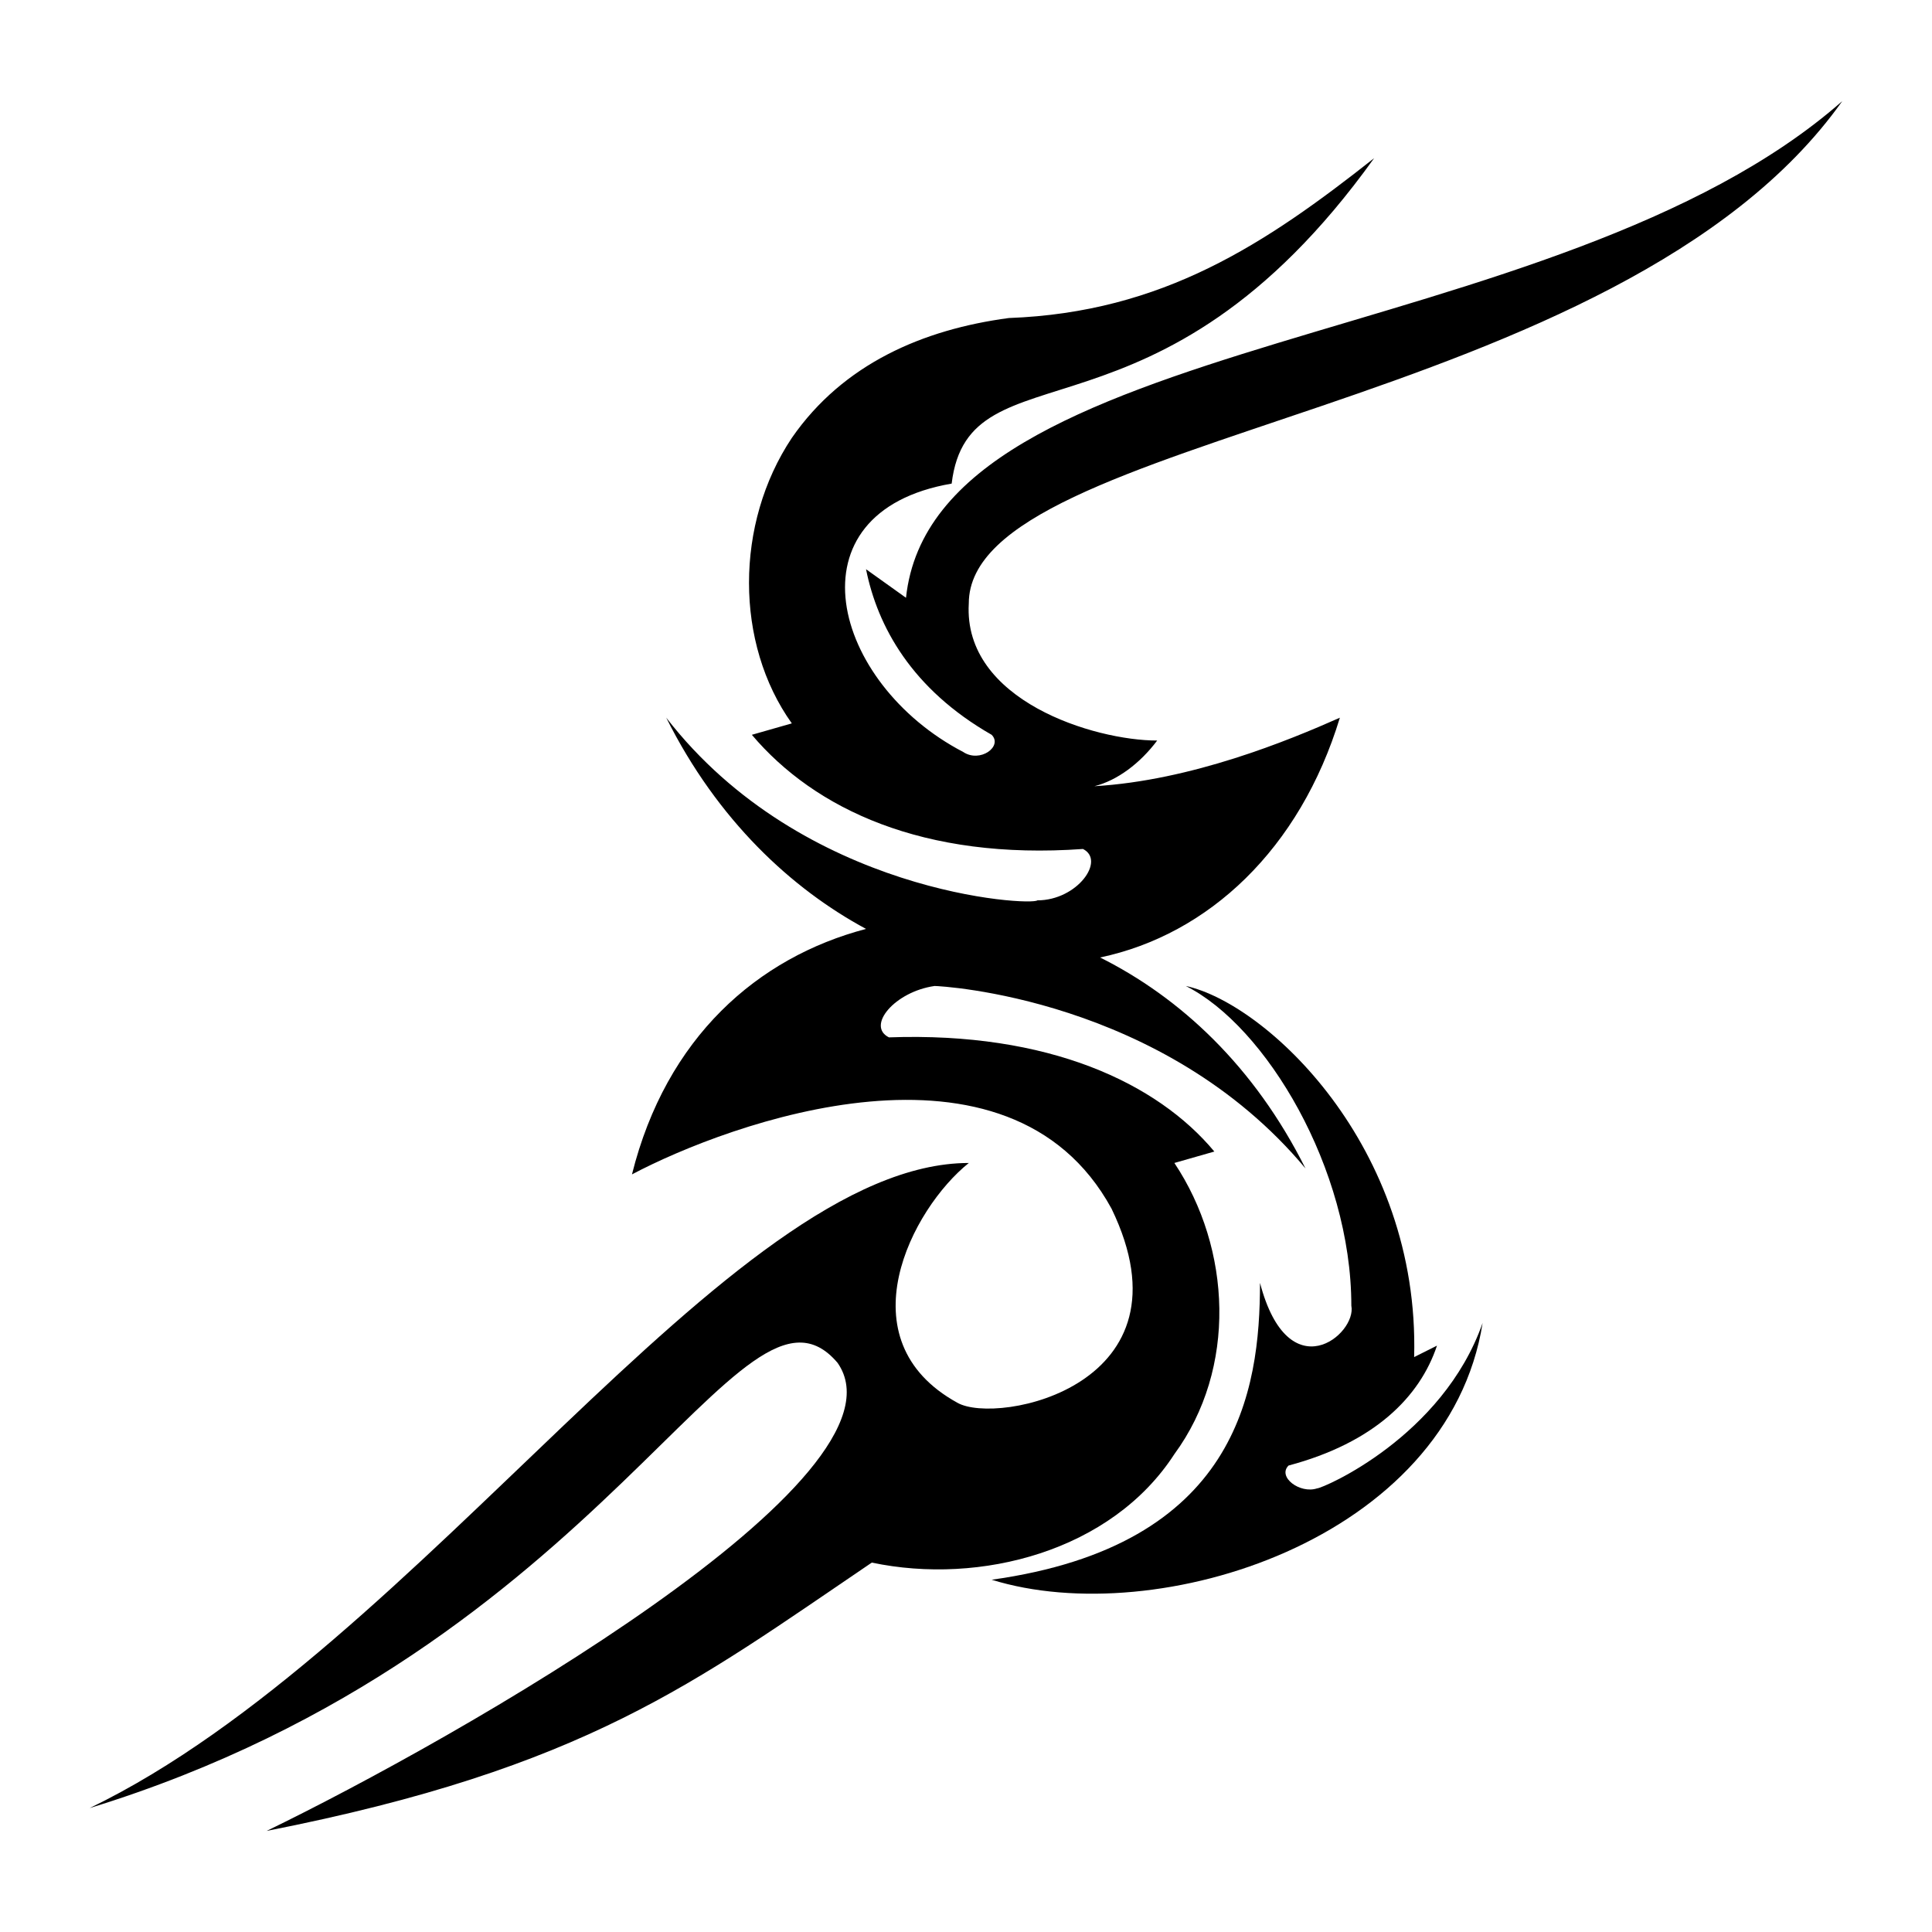 <?xml version="1.0" encoding="UTF-8"?>
<!-- Uploaded to: ICON Repo, www.svgrepo.com, Generator: ICON Repo Mixer Tools -->
<svg fill="#000000" width="800px" height="800px" version="1.1" viewBox="144 144 512 512" xmlns="http://www.w3.org/2000/svg">
 <g fill-rule="evenodd">
  <path d="m490.02 453.71c-37.824-45.387-96.828-48.414-98.34-48.414-10.59 1.512-18.156 10.59-12.105 13.617 42.363-1.512 71.109 12.105 86.238 30.258l-10.59 3.027c15.129 22.695 16.641 54.465 0 77.16-16.641 25.719-51.441 34.797-80.188 28.746-46.902 31.773-75.648 54.465-160.37 71.109 49.926-24.207 172.48-93.801 151.29-124.06-25.719-30.258-60.52 75.648-198.2 118.01 87.75-42.363 169.45-170.96 232.99-170.96-15.129 12.105-33.285 46.902-3.027 63.543 10.59 6.051 63.543-4.539 40.848-51.441-27.234-49.926-101.37-22.695-127.09-9.078 9.078-36.312 33.285-57.492 62.031-65.055-19.668-10.59-39.336-28.746-52.953-55.98 36.312 46.902 96.828 49.926 98.34 48.414 10.59 0 18.156-10.59 12.105-13.617-42.363 3.027-71.109-10.59-87.75-30.258l10.59-3.027c-15.129-21.18-15.129-52.953 0-75.648 13.617-19.668 34.797-28.746 57.492-31.773 40.848-1.512 68.082-19.668 96.828-42.363-57.492 80.188-107.42 48.414-111.96 86.238-43.875 7.566-31.773 52.953 3.027 71.109 4.539 3.027 10.59-1.512 7.566-4.539-21.18-12.105-30.258-28.746-33.285-43.875l10.59 7.566c7.566-71.109 172.48-65.055 248.12-131.62-59.004 83.211-231.48 87.75-231.48 133.14-1.512 25.719 33.285 36.312 49.926 36.312-4.539 6.051-10.59 10.59-16.641 12.105 25.719-1.512 51.441-12.105 65.055-18.156-10.59 34.797-34.797 57.492-63.543 63.543 21.18 10.59 40.848 28.746 54.465 55.98z"/>
  <path d="m536.92 494.56c-10.59 30.258-42.363 43.875-43.875 43.875-4.539 1.512-10.59-3.027-7.566-6.051 22.695-6.051 34.797-18.156 39.336-31.773l-6.051 3.027c1.512-55.98-39.336-93.801-60.52-98.34 21.18 10.59 43.875 48.414 43.875 84.727 1.512 7.566-16.641 22.695-24.207-6.051 0 28.746-6.051 69.594-71.109 78.672 43.875 13.617 121.04-10.59 130.11-68.082z"/>
 </g>
</svg>